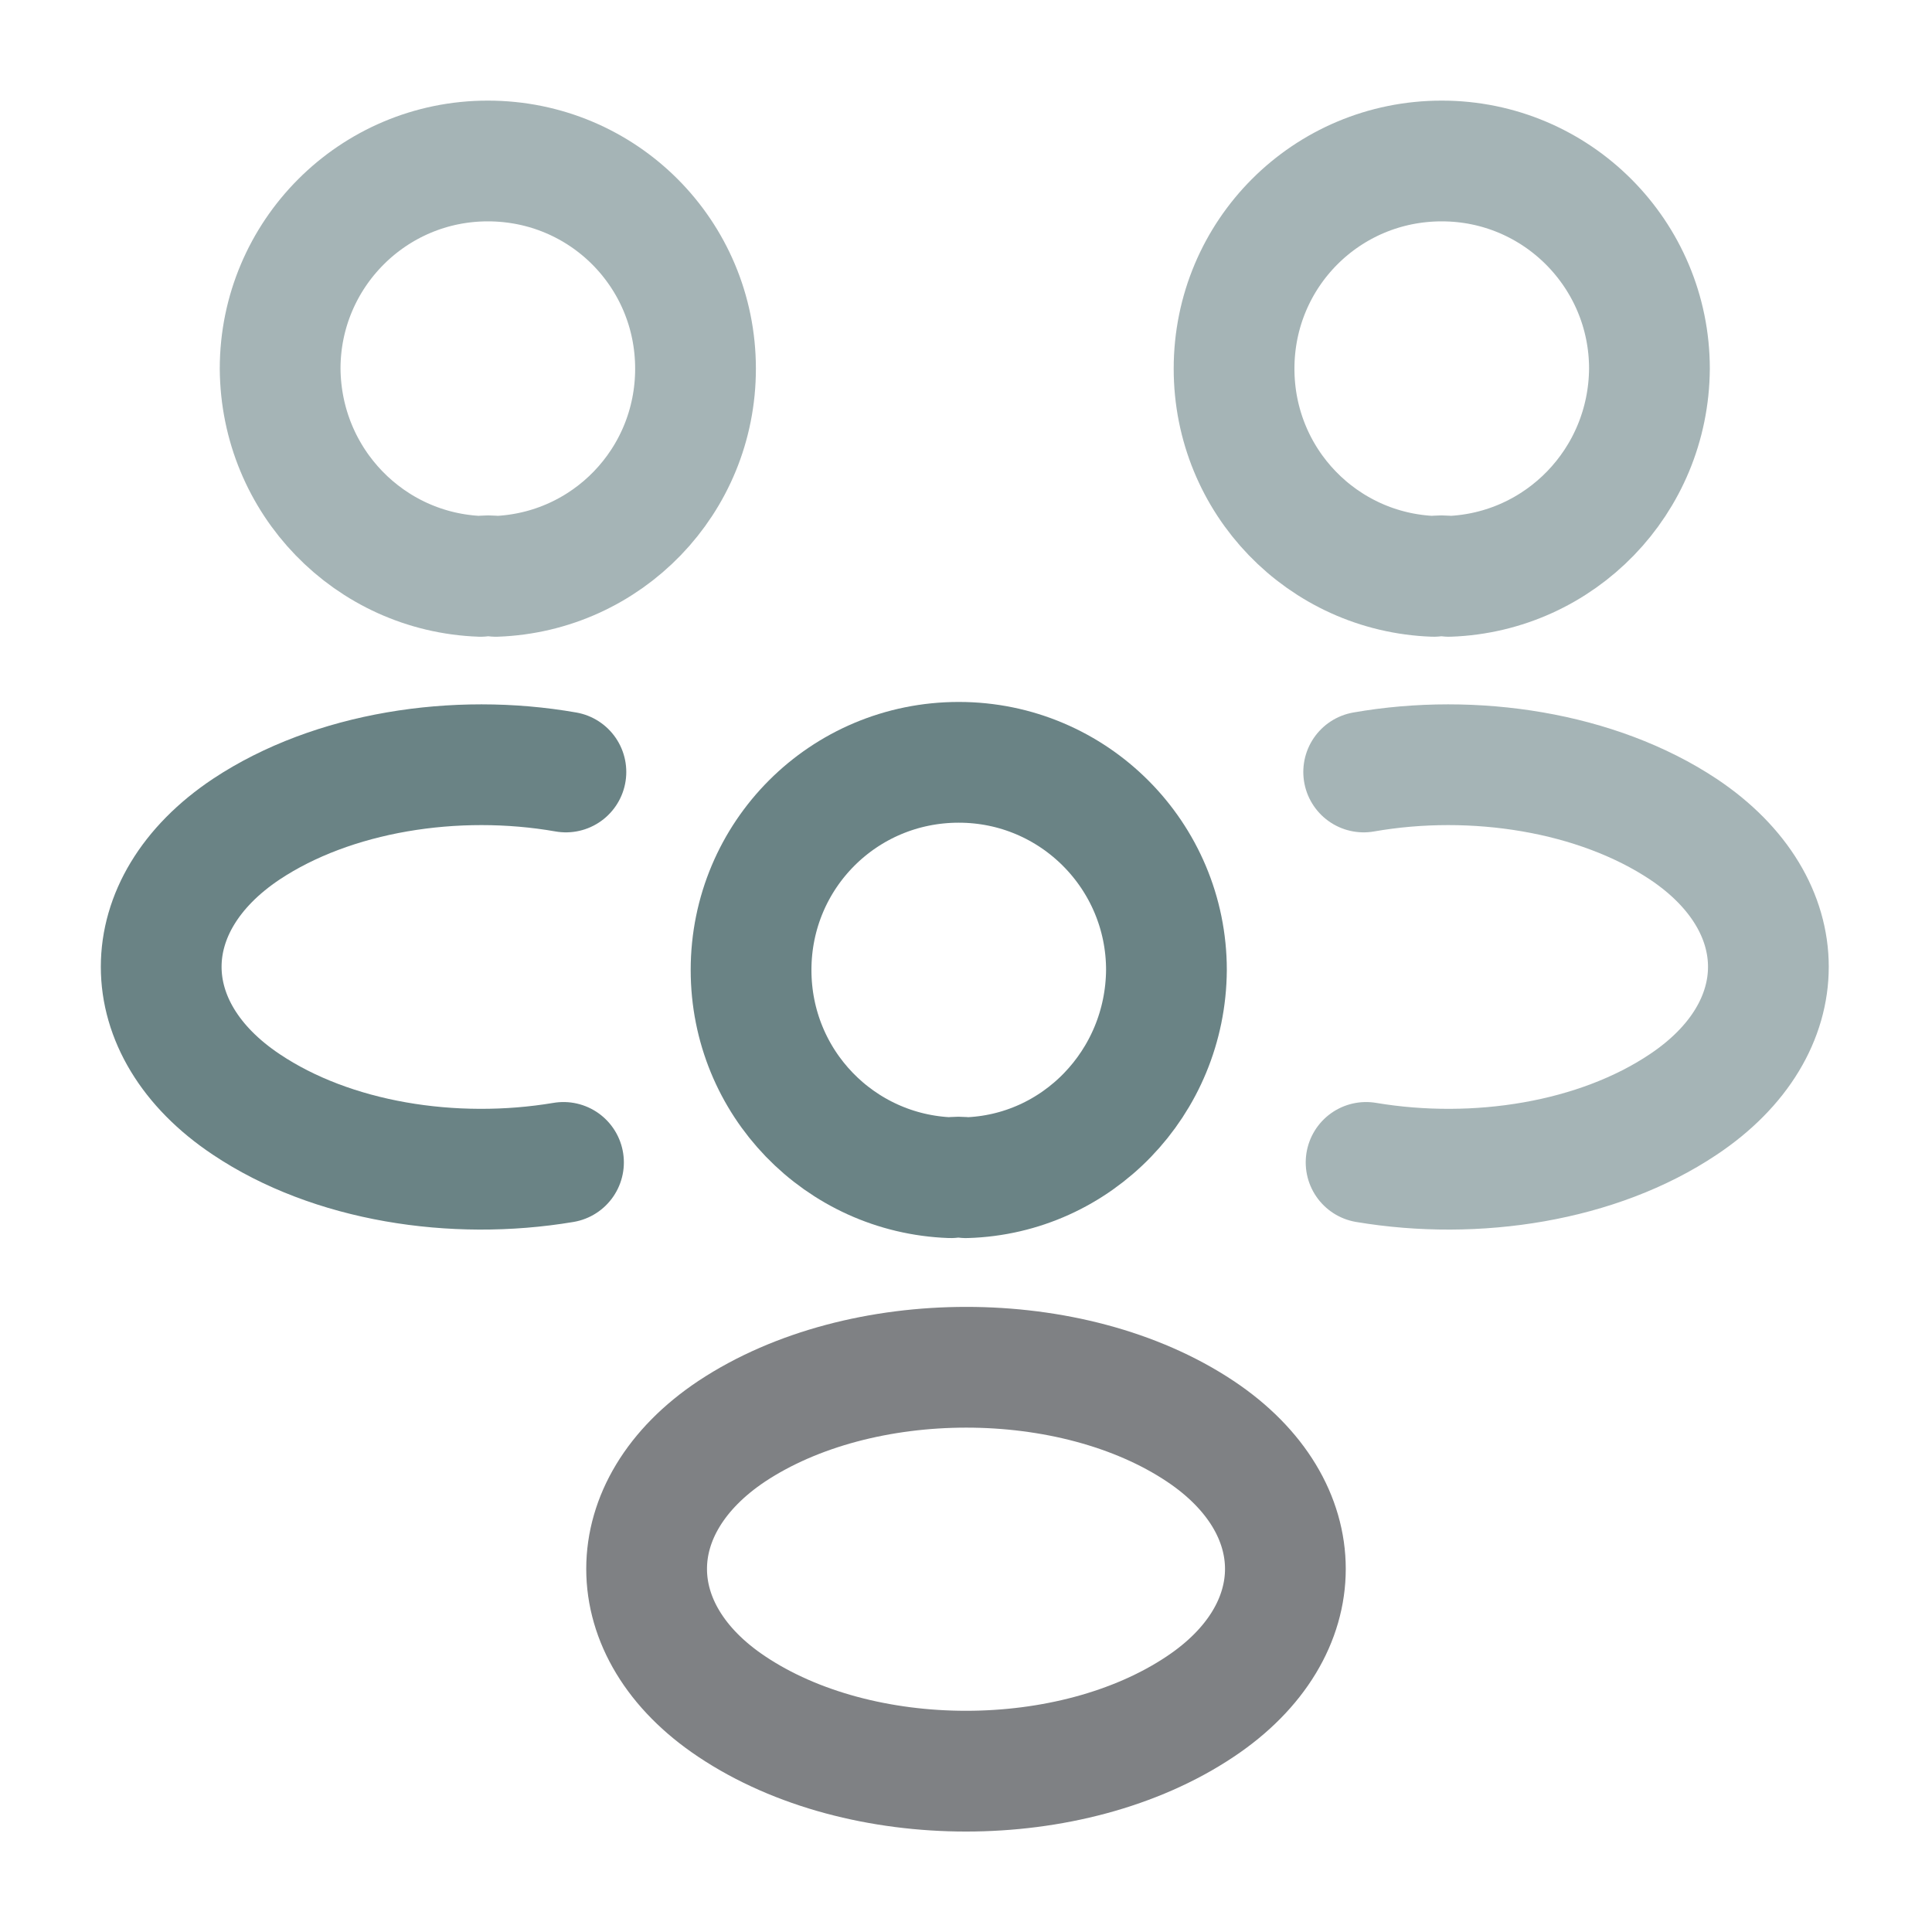 <svg width="80" height="80" viewBox="0 0 80 80" fill="none" xmlns="http://www.w3.org/2000/svg">
<g opacity="0.6">
<path opacity="0.6" d="M60 23.866C59.8 23.833 59.567 23.833 59.367 23.866C54.767 23.699 51.1 19.933 51.1 15.266C51.1 10.499 54.933 6.666 59.7 6.666C64.467 6.666 68.3 10.533 68.3 15.266C68.267 19.933 64.6 23.699 60 23.866Z" stroke="#073034" stroke-width="5" stroke-linecap="round" stroke-linejoin="round"/>
<path opacity="0.6" d="M56.567 48.133C61.134 48.9 66.167 48.1 69.7 45.733C74.4 42.6 74.4 37.467 69.7 34.333C66.134 31.967 61.034 31.166 56.467 31.966" stroke="#073034" stroke-width="5" stroke-linecap="round" stroke-linejoin="round"/>
<path opacity="0.6" d="M19.9 23.866C20.1 23.833 20.333 23.833 20.533 23.866C25.133 23.699 28.8 19.933 28.8 15.266C28.8 10.499 24.966 6.666 20.2 6.666C15.433 6.666 11.6 10.533 11.6 15.266C11.633 19.933 15.3 23.699 19.9 23.866Z" stroke="#073034" stroke-width="5" stroke-linecap="round" stroke-linejoin="round"/>
<path d="M23.333 48.133C18.767 48.9 13.733 48.1 10.2 45.733C5.5 42.6 5.5 37.467 10.2 34.333C13.767 31.967 18.866 31.166 23.433 31.966" stroke="#073034" stroke-width="5" stroke-linecap="round" stroke-linejoin="round"/>
<path d="M40 48.766C39.8 48.733 39.567 48.733 39.367 48.766C34.767 48.6 31.1 44.833 31.1 40.166C31.1 35.4 34.934 31.566 39.7 31.566C44.467 31.566 48.3 35.433 48.3 40.166C48.267 44.833 44.6 48.633 40 48.766Z" stroke="#073034" stroke-width="5" stroke-linecap="round" stroke-linejoin="round"/>
<path d="M30.3 59.265C25.6 62.399 25.6 67.532 30.3 70.665C35.633 74.232 44.367 74.232 49.7 70.665C54.4 67.532 54.4 62.399 49.7 59.265C44.4 55.732 35.633 55.732 30.3 59.265Z" stroke="#292D32" stroke-width="5" stroke-linecap="round" stroke-linejoin="round"/>
</g>
</svg>
